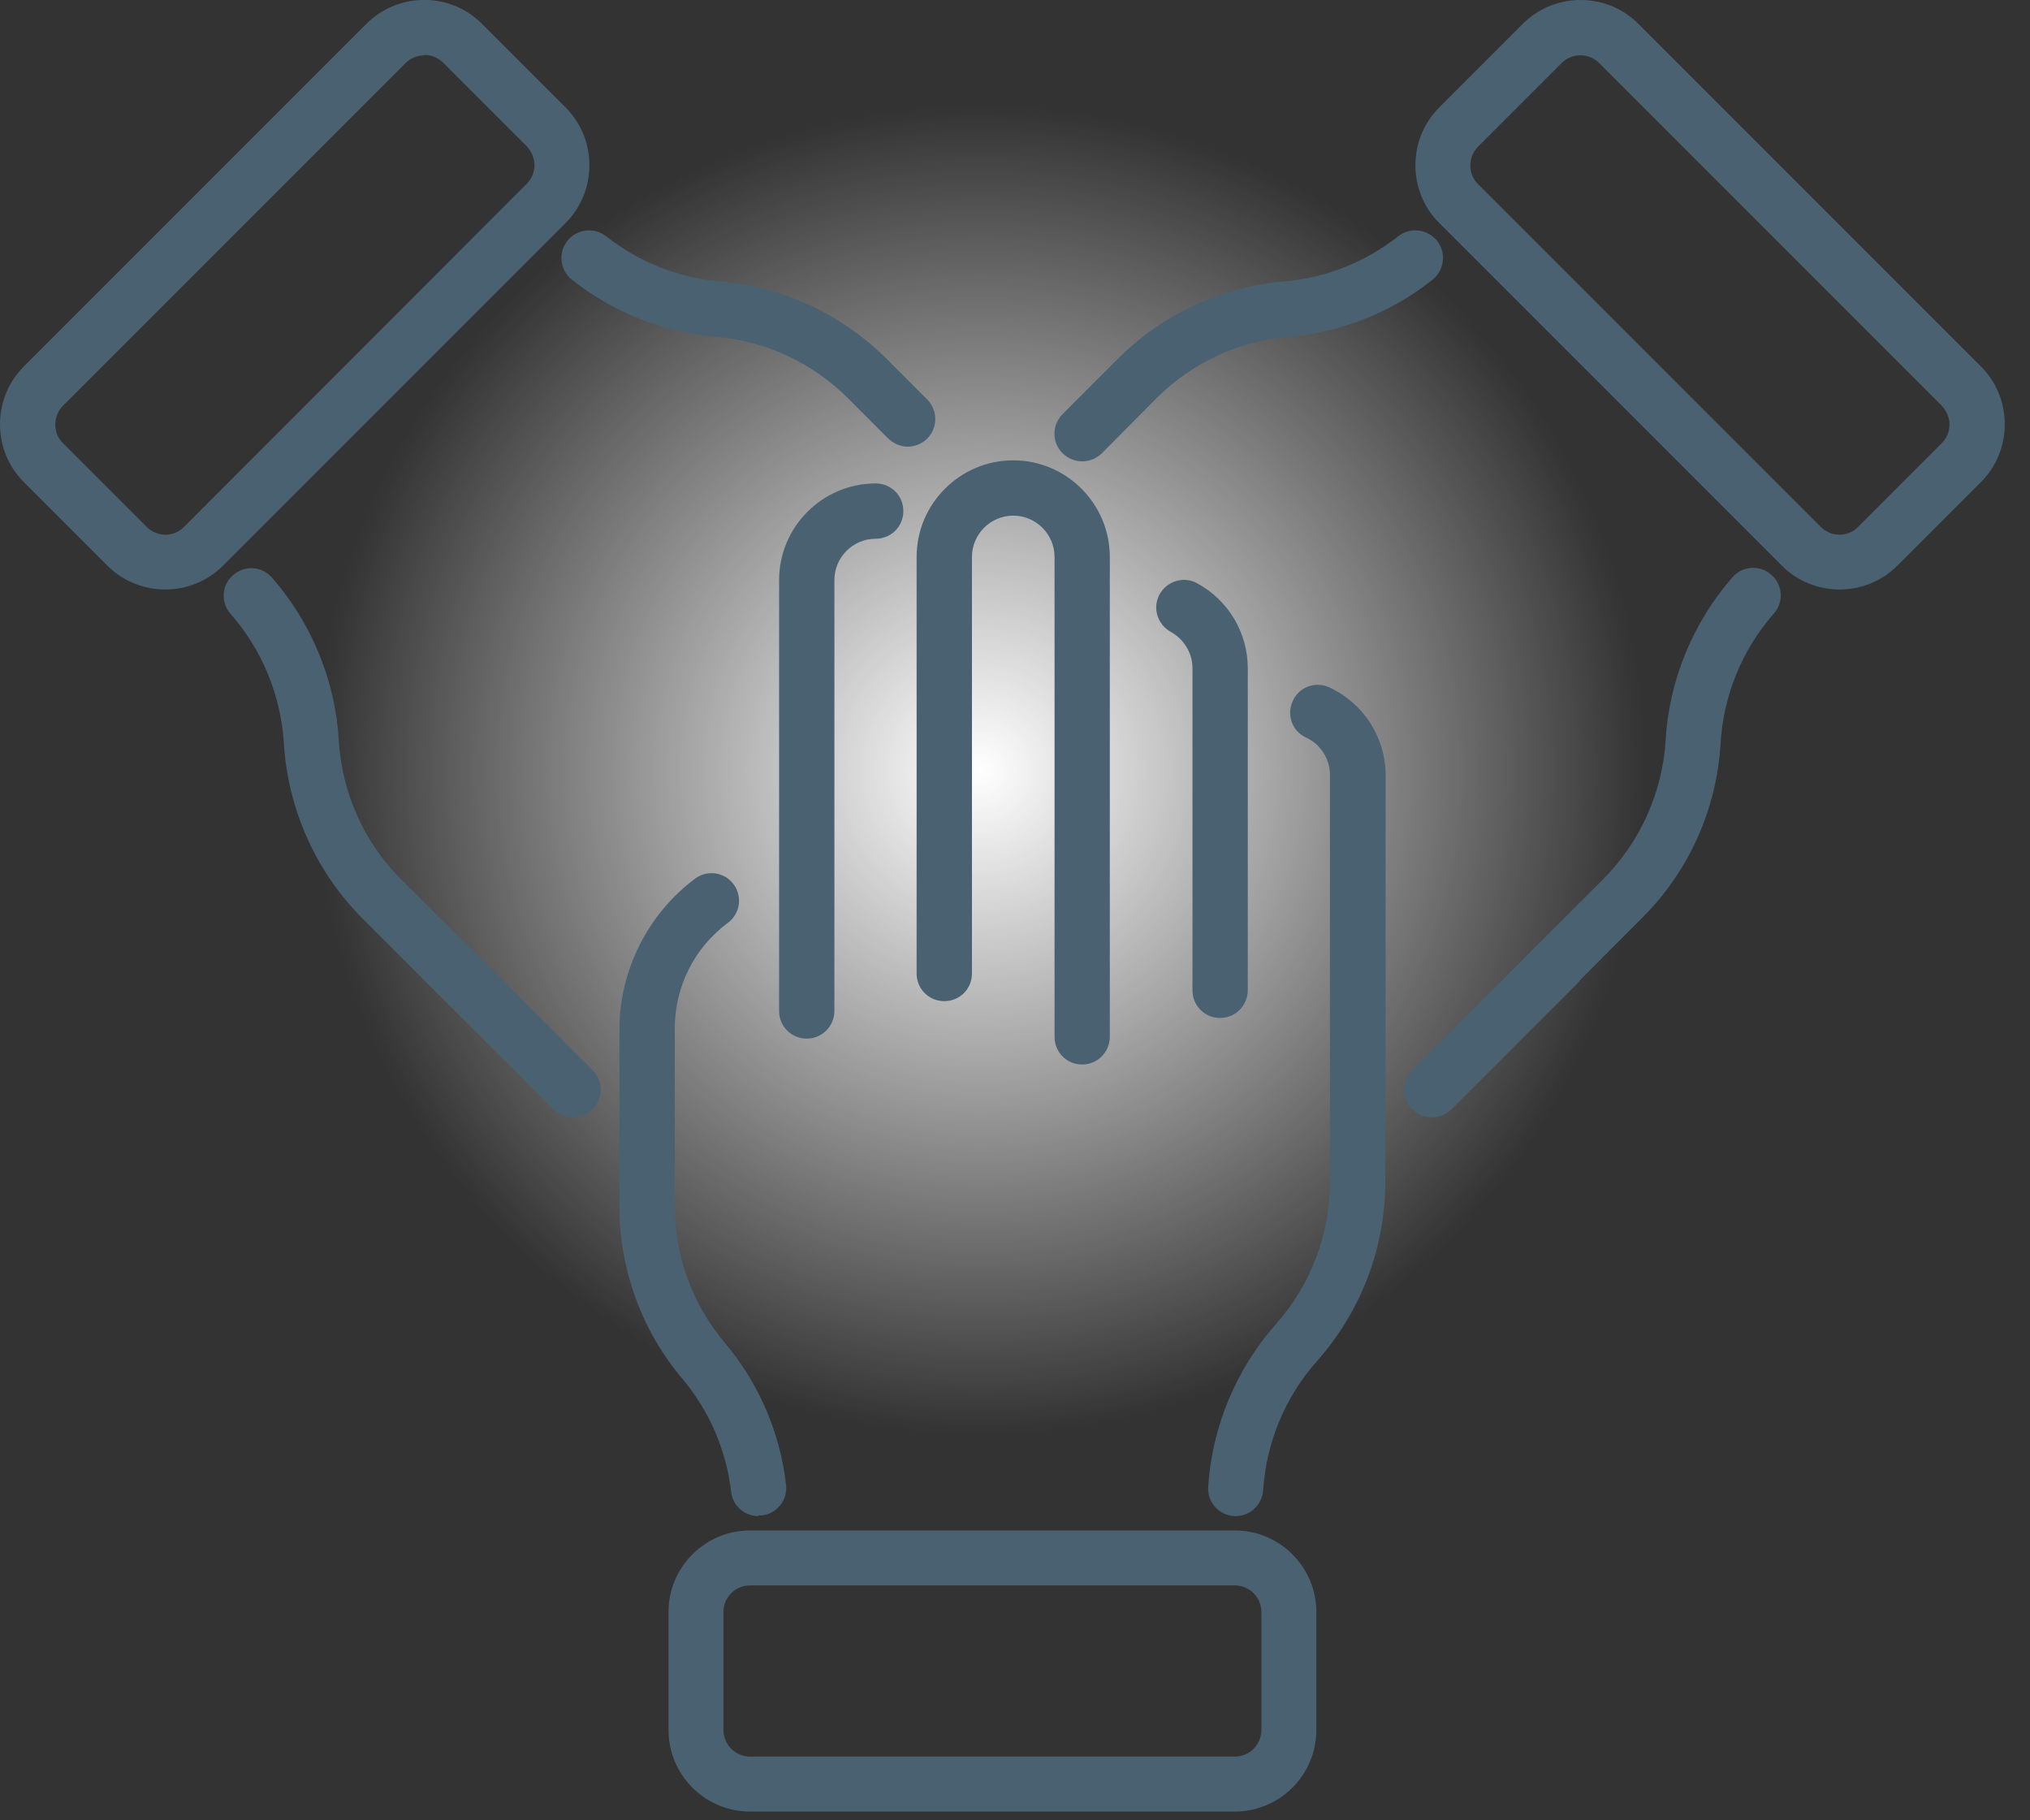 <svg width="58" height="52" viewBox="0 0 58 52" fill="none" xmlns="http://www.w3.org/2000/svg">
<rect x="0" y="0" width="58" height="52" fill="#333333" stroke="none"/>
<g clip-path="url(#clip0_341_578)">
<circle cx="28" cy="22" r="19" fill="url(#paint0_radial_341_578)"/>
<path d="M38.789 31.92C38.349 31.92 37.999 31.57 37.999 31.13V22.14C37.999 21.68 37.729 21.26 37.319 21.07C36.919 20.89 36.749 20.42 36.939 20.02C37.119 19.62 37.589 19.45 37.989 19.64C38.959 20.09 39.589 21.07 39.589 22.14V31.13C39.589 31.56 39.239 31.92 38.799 31.92" fill="#4A6172"/>
<path d="M34.861 29.08C34.42 29.08 34.071 28.73 34.071 28.29V19.09C34.071 18.66 33.831 18.26 33.45 18.05C33.071 17.84 32.92 17.37 33.13 16.98C33.34 16.6 33.821 16.45 34.2 16.66C35.09 17.14 35.651 18.07 35.651 19.09V28.29C35.651 28.72 35.3 29.08 34.861 29.08Z" fill="#4A6172"/>
<path d="M30.919 30.41C30.48 30.41 30.13 30.06 30.13 29.62V15.91C30.13 15.26 29.599 14.73 28.95 14.73C28.299 14.73 27.77 15.26 27.77 15.91V27.81C27.77 28.25 27.419 28.6 26.98 28.6C26.54 28.6 26.189 28.25 26.189 27.81V15.91C26.189 14.39 27.43 13.15 28.95 13.15C30.47 13.15 31.709 14.39 31.709 15.91V29.62C31.709 30.05 31.36 30.41 30.919 30.41Z" fill="#4A6172"/>
<path d="M23.05 29.67C22.61 29.67 22.26 29.32 22.26 28.88V16.57C22.26 15.05 23.5 13.81 25.02 13.81C25.46 13.81 25.81 14.16 25.81 14.6C25.81 15.04 25.46 15.39 25.02 15.39C24.37 15.39 23.84 15.92 23.84 16.57V28.88C23.84 29.31 23.49 29.67 23.05 29.67Z" fill="#4A6172"/>
<path d="M35.309 43.31C35.309 43.31 35.279 43.31 35.26 43.31C34.819 43.28 34.489 42.91 34.52 42.47C34.63 40.76 35.319 39.11 36.45 37.83C37.45 36.71 37.999 35.26 37.999 33.75V31.13C37.999 30.69 38.349 30.34 38.789 30.34C39.23 30.34 39.58 30.69 39.58 31.13V33.75C39.58 35.64 38.889 37.46 37.63 38.88C36.719 39.9 36.179 41.21 36.09 42.57C36.059 42.99 35.719 43.31 35.3 43.31" fill="#4A6172"/>
<path d="M21.669 43.31C21.269 43.31 20.929 43.01 20.889 42.61C20.749 41.42 20.269 40.31 19.499 39.39C18.339 38.02 17.699 36.27 17.699 34.47V29.4C17.699 27.72 18.509 26.11 19.859 25.1C20.209 24.84 20.699 24.91 20.959 25.26C21.219 25.61 21.149 26.1 20.799 26.36C19.829 27.08 19.279 28.19 19.279 29.39V34.46C19.279 35.89 19.789 37.27 20.709 38.36C21.679 39.51 22.289 40.92 22.459 42.42C22.509 42.85 22.199 43.24 21.769 43.29C21.739 43.29 21.709 43.29 21.679 43.29" fill="#4A6172"/>
<path d="M21.43 45.29C21.01 45.29 20.67 45.63 20.67 46.05V49.42C20.67 49.84 21.01 50.18 21.43 50.18H35.28C35.7 50.18 36.04 49.84 36.04 49.42V46.05C36.04 45.63 35.7 45.29 35.28 45.29H21.43ZM35.28 51.75H21.43C20.14 51.75 19.1 50.7 19.1 49.42V46.05C19.1 44.76 20.15 43.72 21.43 43.72H35.28C36.57 43.72 37.61 44.77 37.61 46.05V49.42C37.61 50.71 36.56 51.75 35.28 51.75Z" fill="#4A6172"/>
<path d="M16.371 31.92C16.171 31.92 15.971 31.84 15.811 31.69L12.221 28.1C11.911 27.79 11.911 27.29 12.221 26.98C12.531 26.67 13.031 26.67 13.341 26.98L16.931 30.57C17.241 30.88 17.241 31.38 16.931 31.69C16.781 31.84 16.571 31.92 16.371 31.92Z" fill="#4A6172"/>
<path d="M12.78 28.33C12.58 28.33 12.38 28.25 12.22 28.1L10.36 26.24C9.02 24.9 8.23 23.12 8.11 21.24C8.03 19.88 7.49 18.56 6.59 17.54C6.3 17.21 6.33 16.71 6.66 16.43C6.99 16.14 7.48 16.17 7.77 16.5C8.9 17.79 9.58 19.44 9.68 21.15C9.77 22.65 10.4 24.07 11.47 25.13L13.33 26.99C13.64 27.3 13.64 27.8 13.33 28.11C13.18 28.26 12.97 28.34 12.77 28.34" fill="#4A6172"/>
<path d="M25.94 12.76C25.74 12.76 25.54 12.68 25.38 12.53L24.22 11.37C23.21 10.36 21.87 9.74 20.45 9.62C18.95 9.49 17.53 8.93 16.34 7.99C16 7.72 15.94 7.22 16.21 6.88C16.48 6.54 16.98 6.48 17.32 6.75C18.26 7.49 19.38 7.94 20.58 8.04C22.37 8.19 24.06 8.98 25.33 10.25L26.49 11.41C26.8 11.72 26.8 12.22 26.49 12.53C26.34 12.68 26.13 12.76 25.93 12.76" fill="#4A6172"/>
<path d="M12.13 1.58C11.94 1.58 11.74 1.65 11.59 1.8L1.8 11.59C1.66 11.73 1.58 11.92 1.58 12.13C1.58 12.34 1.66 12.52 1.8 12.66L4.19 15.05C4.49 15.35 4.97 15.35 5.26 15.05L15.05 5.25C15.19 5.11 15.27 4.92 15.27 4.72C15.27 4.52 15.19 4.33 15.05 4.18L12.66 1.79C12.51 1.64 12.32 1.57 12.13 1.57M4.72 16.84C4.12 16.84 3.52 16.61 3.07 16.16L0.68 13.77C0.24 13.33 0 12.74 0 12.12C0 11.5 0.24 10.91 0.68 10.47L10.47 0.68C11.38 -0.23 12.86 -0.23 13.77 0.68L16.16 3.07C16.6 3.51 16.84 4.1 16.84 4.72C16.84 5.34 16.6 5.93 16.16 6.37L6.37 16.16C5.92 16.61 5.32 16.84 4.72 16.84Z" fill="#4A6172"/>
<path d="M40.91 31.92C40.71 31.92 40.51 31.84 40.35 31.69C40.04 31.38 40.04 30.88 40.35 30.57L43.94 26.98C44.25 26.67 44.75 26.67 45.06 26.98C45.37 27.29 45.37 27.79 45.06 28.1L41.47 31.69C41.32 31.84 41.11 31.92 40.91 31.92Z" fill="#4A6172"/>
<path d="M44.499 28.33C44.3 28.33 44.099 28.25 43.94 28.1C43.63 27.79 43.63 27.29 43.94 26.98L45.8 25.12C46.859 24.06 47.499 22.64 47.59 21.14C47.69 19.43 48.37 17.78 49.499 16.49C49.789 16.16 50.289 16.13 50.609 16.42C50.94 16.71 50.969 17.21 50.679 17.53C49.779 18.55 49.239 19.87 49.16 21.23C49.05 23.12 48.249 24.9 46.91 26.23L45.05 28.09C44.9 28.24 44.69 28.32 44.489 28.32" fill="#4A6172"/>
<path d="M30.919 13.18C30.72 13.18 30.52 13.1 30.36 12.95C30.049 12.64 30.049 12.14 30.36 11.83L31.939 10.25C33.209 8.98 34.9 8.19 36.69 8.04C37.88 7.94 39.01 7.49 39.95 6.75C40.289 6.48 40.789 6.54 41.059 6.88C41.33 7.22 41.27 7.72 40.929 7.99C39.749 8.93 38.33 9.49 36.819 9.62C35.4 9.74 34.059 10.36 33.05 11.37L31.48 12.95C31.329 13.1 31.119 13.18 30.919 13.18Z" fill="#4A6172"/>
<path d="M45.15 1.58C44.95 1.58 44.76 1.66 44.62 1.8L42.23 4.19C42.09 4.33 42.01 4.52 42.01 4.73C42.01 4.94 42.09 5.12 42.23 5.26L52.02 15.05C52.319 15.35 52.8 15.35 53.09 15.05L55.48 12.66C55.62 12.52 55.7 12.33 55.7 12.13C55.7 11.93 55.62 11.74 55.48 11.59L45.69 1.8C45.55 1.66 45.359 1.58 45.15 1.58ZM52.559 16.84C51.959 16.84 51.359 16.61 50.91 16.16L41.12 6.37C40.679 5.93 40.44 5.34 40.44 4.72C40.44 4.1 40.679 3.51 41.12 3.07L43.51 0.68C43.95 0.24 44.539 0 45.16 0C45.779 0 46.37 0.24 46.809 0.68L56.599 10.47C57.039 10.91 57.279 11.5 57.279 12.12C57.279 12.74 57.039 13.33 56.599 13.77L54.209 16.16C53.76 16.61 53.16 16.84 52.559 16.84Z" fill="#4A6172"/>
</g>
<defs>
<radialGradient id="paint0_radial_341_578" cx="0" cy="0" r="1" gradientUnits="userSpaceOnUse" gradientTransform="translate(28 22) rotate(90) scale(19)">
<stop stop-color="white"/>
<stop offset="1" stop-color="white" stop-opacity="0"/>
</radialGradient>
<clipPath id="clip0_341_578">
<rect width="57.28" height="51.75" fill="white"/>
</clipPath>
</defs>
</svg>
